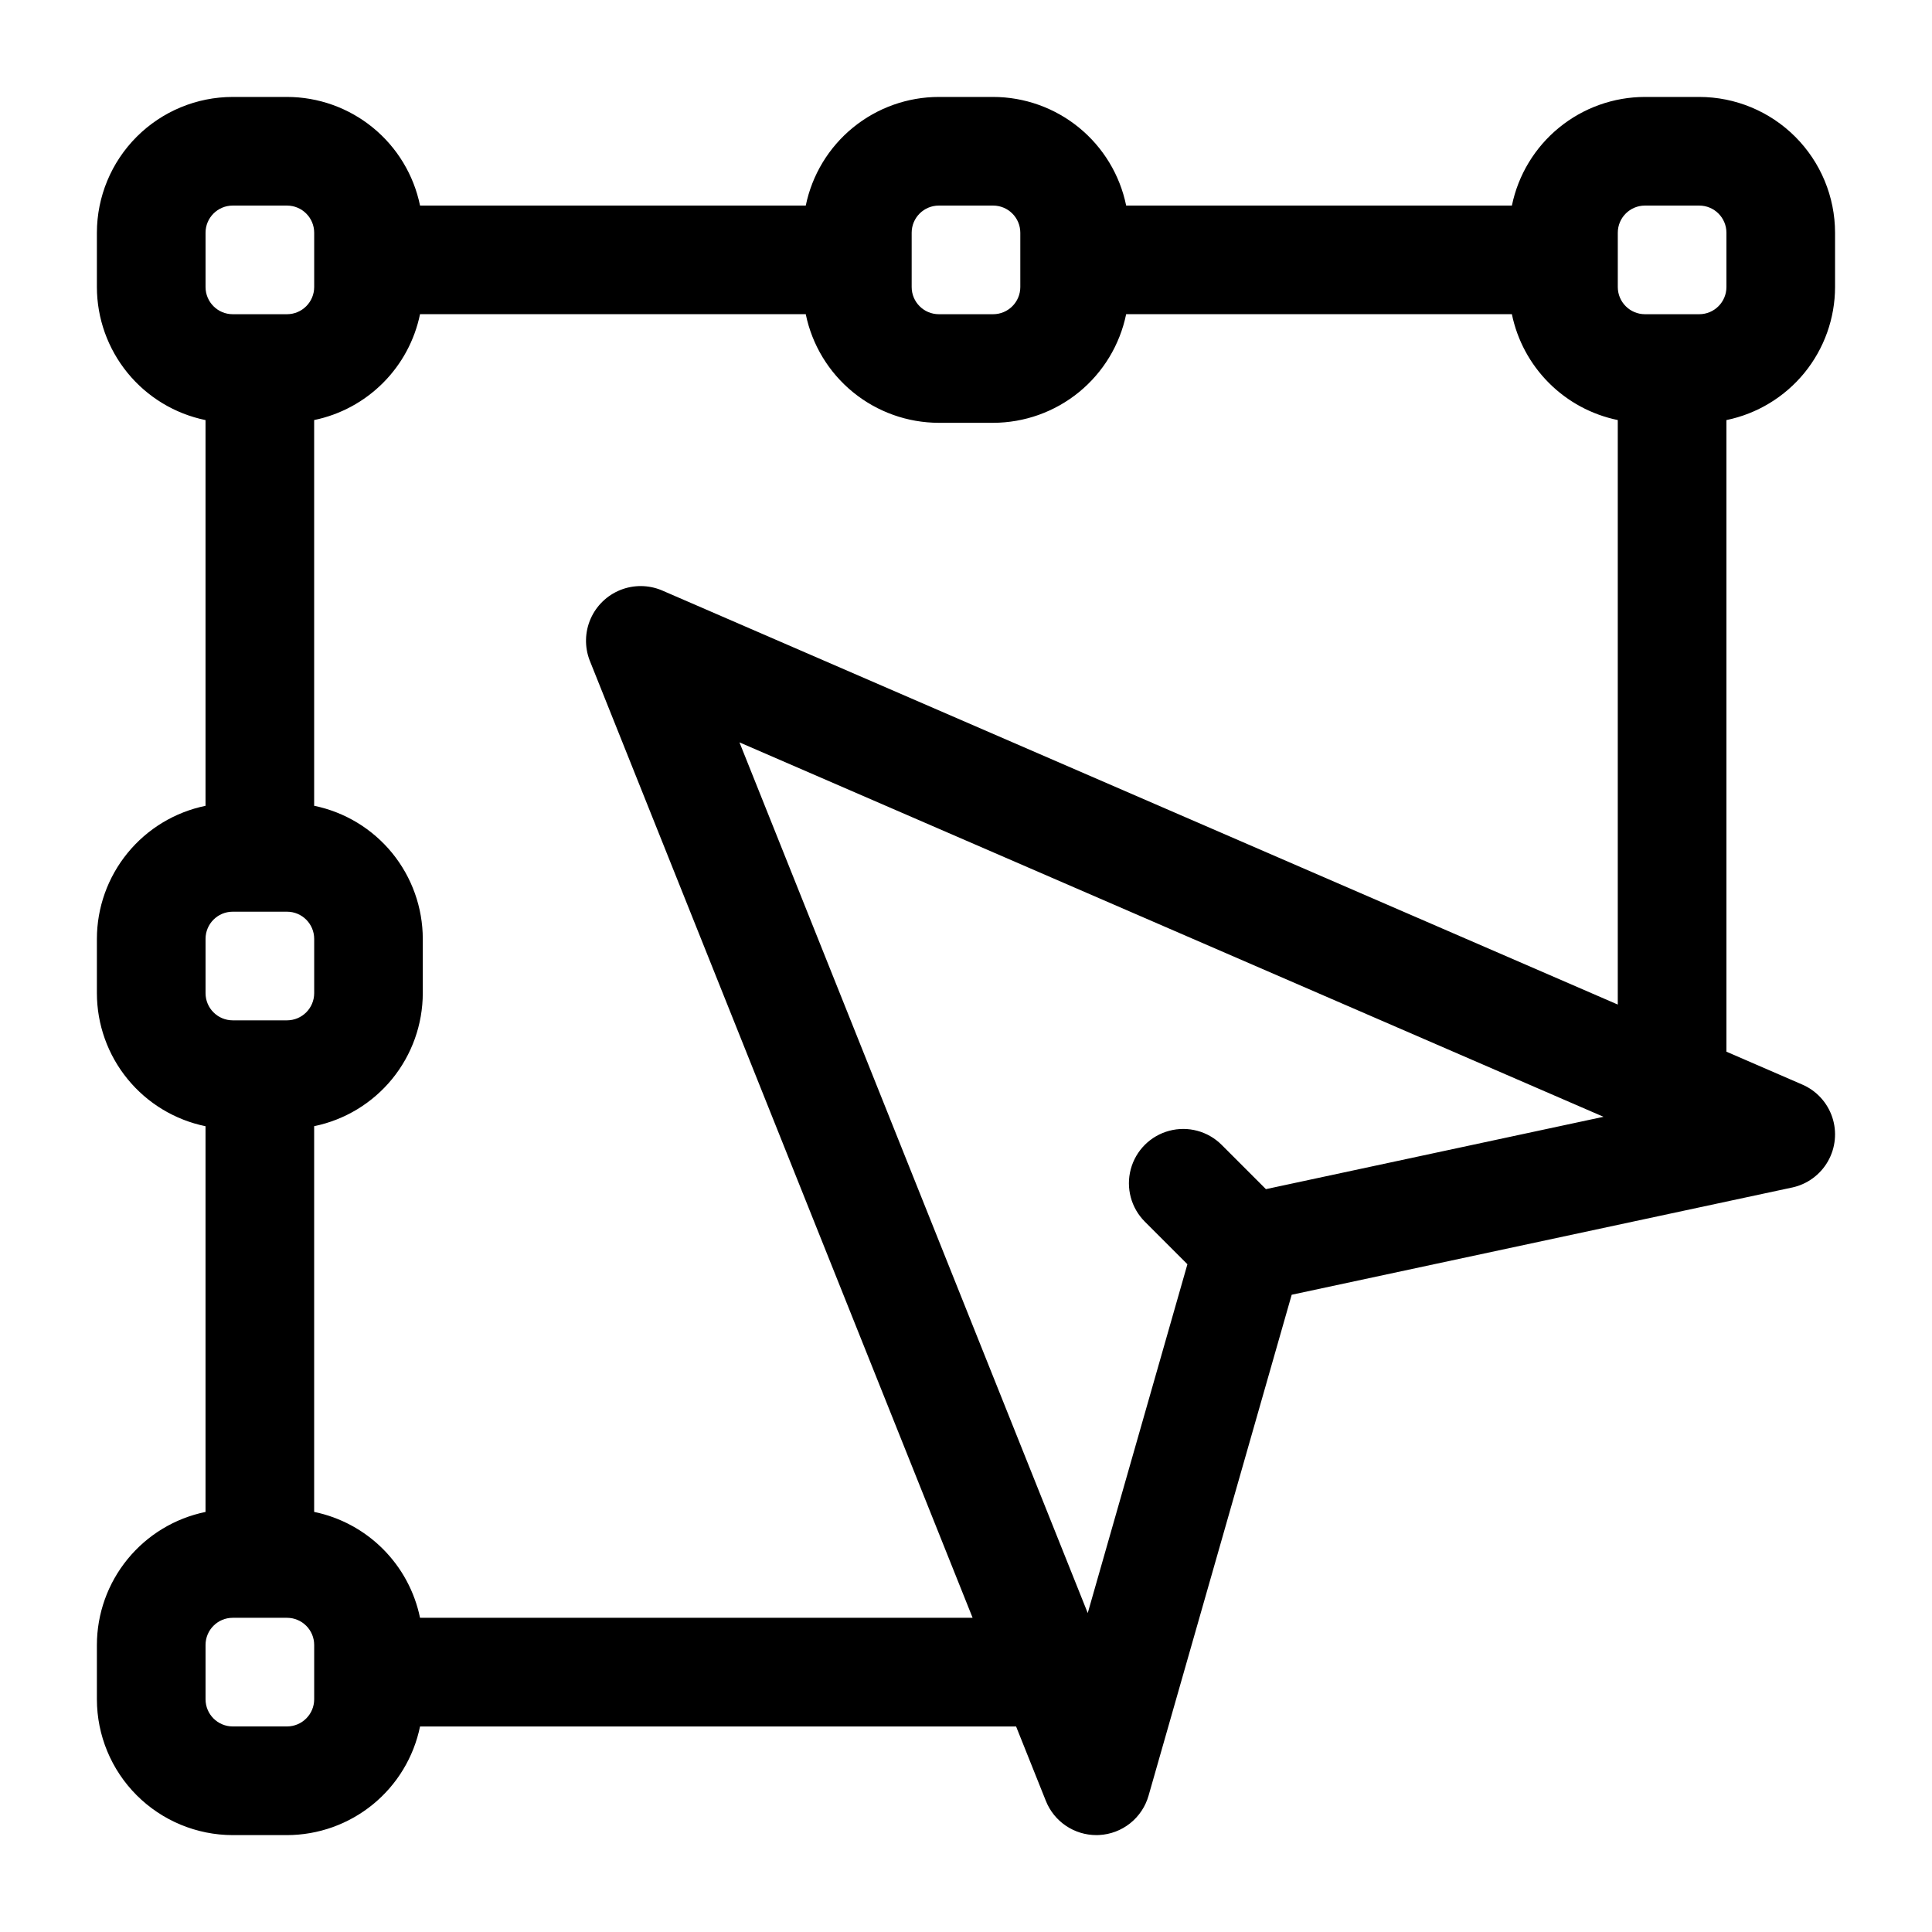 <?xml version="1.0" encoding="UTF-8"?>
<!-- Uploaded to: ICON Repo, www.iconrepo.com, Generator: ICON Repo Mixer Tools -->
<svg fill="#000000" width="800px" height="800px" version="1.1" viewBox="144 144 512 512" xmlns="http://www.w3.org/2000/svg">
 <path d="m630.31 220.07v-14.395c-0.012-9.539-3.809-18.688-10.555-25.434-6.746-6.746-15.891-10.543-25.434-10.551h-14.395c-8.289 0.008-16.324 2.879-22.746 8.121-6.426 5.246-10.844 12.543-12.512 20.668h-102.22c-1.668-8.125-6.086-15.422-12.508-20.664-6.422-5.246-14.457-8.117-22.75-8.125h-14.395c-8.293 0.008-16.324 2.879-22.75 8.121-6.422 5.246-10.84 12.543-12.508 20.668h-102.22c-1.668-8.125-6.086-15.422-12.508-20.664-6.426-5.246-14.457-8.117-22.75-8.125h-14.395c-9.539 0.008-18.688 3.805-25.434 10.551-6.746 6.746-10.543 15.895-10.551 25.434v14.395c0.008 8.293 2.879 16.324 8.125 22.75 5.242 6.422 12.539 10.84 20.664 12.508v102.22c-8.125 1.668-15.422 6.086-20.664 12.508-5.246 6.426-8.117 14.457-8.125 22.75v14.395c0.008 8.293 2.879 16.328 8.125 22.75 5.242 6.422 12.539 10.84 20.664 12.508v102.22c-8.125 1.668-15.422 6.086-20.664 12.512-5.246 6.422-8.117 14.457-8.125 22.746v14.395c0.008 9.543 3.805 18.688 10.551 25.434 6.746 6.746 15.895 10.543 25.434 10.555h14.395c8.293-0.012 16.324-2.883 22.75-8.125 6.422-5.246 10.84-12.543 12.508-20.664h157.96l7.894 19.738c1.07 2.672 2.914 4.961 5.293 6.57 2.383 1.613 5.191 2.477 8.066 2.481 0.246 0 0.492-0.008 0.746-0.016v-0.004c3-0.152 5.875-1.242 8.223-3.109 2.348-1.871 4.055-4.426 4.879-7.312l37.934-132.76 132.62-28.418v0.004c4-0.859 7.449-3.379 9.48-6.934s2.453-7.805 1.16-11.688c-1.293-3.887-4.18-7.035-7.938-8.66l-20.113-8.719v-167.38c8.121-1.668 15.418-6.086 20.664-12.508 5.242-6.426 8.113-14.457 8.125-22.75zm-57.578-14.395c0.004-3.973 3.223-7.191 7.195-7.195h14.395c3.973 0.004 7.195 3.223 7.199 7.195v14.395c-0.004 3.973-3.227 7.195-7.199 7.199h-14.395c-3.973-0.004-7.191-3.227-7.195-7.199zm-187.13 0c0.004-3.973 3.223-7.191 7.195-7.195h14.395c3.973 0.004 7.195 3.223 7.199 7.195v14.395c-0.004 3.973-3.227 7.195-7.199 7.199h-14.395c-3.973-0.004-7.191-3.227-7.195-7.199zm-187.13 0c0.004-3.973 3.223-7.191 7.195-7.195h14.395c3.973 0.004 7.195 3.223 7.199 7.195v14.395c-0.004 3.973-3.227 7.195-7.199 7.199h-14.395c-3.973-0.004-7.191-3.227-7.195-7.199zm0 187.13c0.004-3.973 3.223-7.191 7.195-7.195h14.395c3.973 0.004 7.195 3.223 7.199 7.195v14.395c-0.004 3.973-3.227 7.195-7.199 7.199h-14.395c-3.973-0.004-7.191-3.227-7.195-7.199zm28.789 201.52c-0.004 3.973-3.227 7.195-7.199 7.199h-14.395c-3.973-0.004-7.191-3.227-7.195-7.199v-14.395c0.004-3.973 3.223-7.191 7.195-7.195h14.395c3.973 0.004 7.195 3.223 7.199 7.195zm252.22-135.19-11.734-11.738c-3.637-3.637-8.938-5.055-13.902-3.723-4.969 1.328-8.848 5.207-10.18 10.176-1.328 4.969 0.09 10.266 3.727 13.902l11.285 11.285-26.414 92.438-92.297-230.74 228.98 99.227zm-160.14-158.71c-3.508-1.457-7.445-1.477-10.969-0.059-3.519 1.418-6.344 4.164-7.863 7.644s-1.613 7.418-0.258 10.965l101.5 253.76h-146.44c-1.422-6.91-4.84-13.246-9.828-18.234-4.984-4.988-11.324-8.406-18.23-9.828v-102.22c8.121-1.668 15.418-6.086 20.664-12.508 5.242-6.422 8.113-14.457 8.125-22.75v-14.395c-0.012-8.293-2.883-16.324-8.125-22.75-5.246-6.422-12.543-10.84-20.664-12.508v-102.22c6.906-1.422 13.246-4.84 18.23-9.828 4.988-4.984 8.406-11.324 9.828-18.23h102.22c1.668 8.121 6.086 15.418 12.508 20.664 6.426 5.242 14.457 8.113 22.75 8.125h14.395c8.293-0.012 16.328-2.883 22.75-8.125 6.422-5.246 10.84-12.543 12.508-20.664h102.22c1.422 6.906 4.84 13.246 9.828 18.23 4.984 4.988 11.324 8.406 18.234 9.828v154.9z"/>
</svg>
